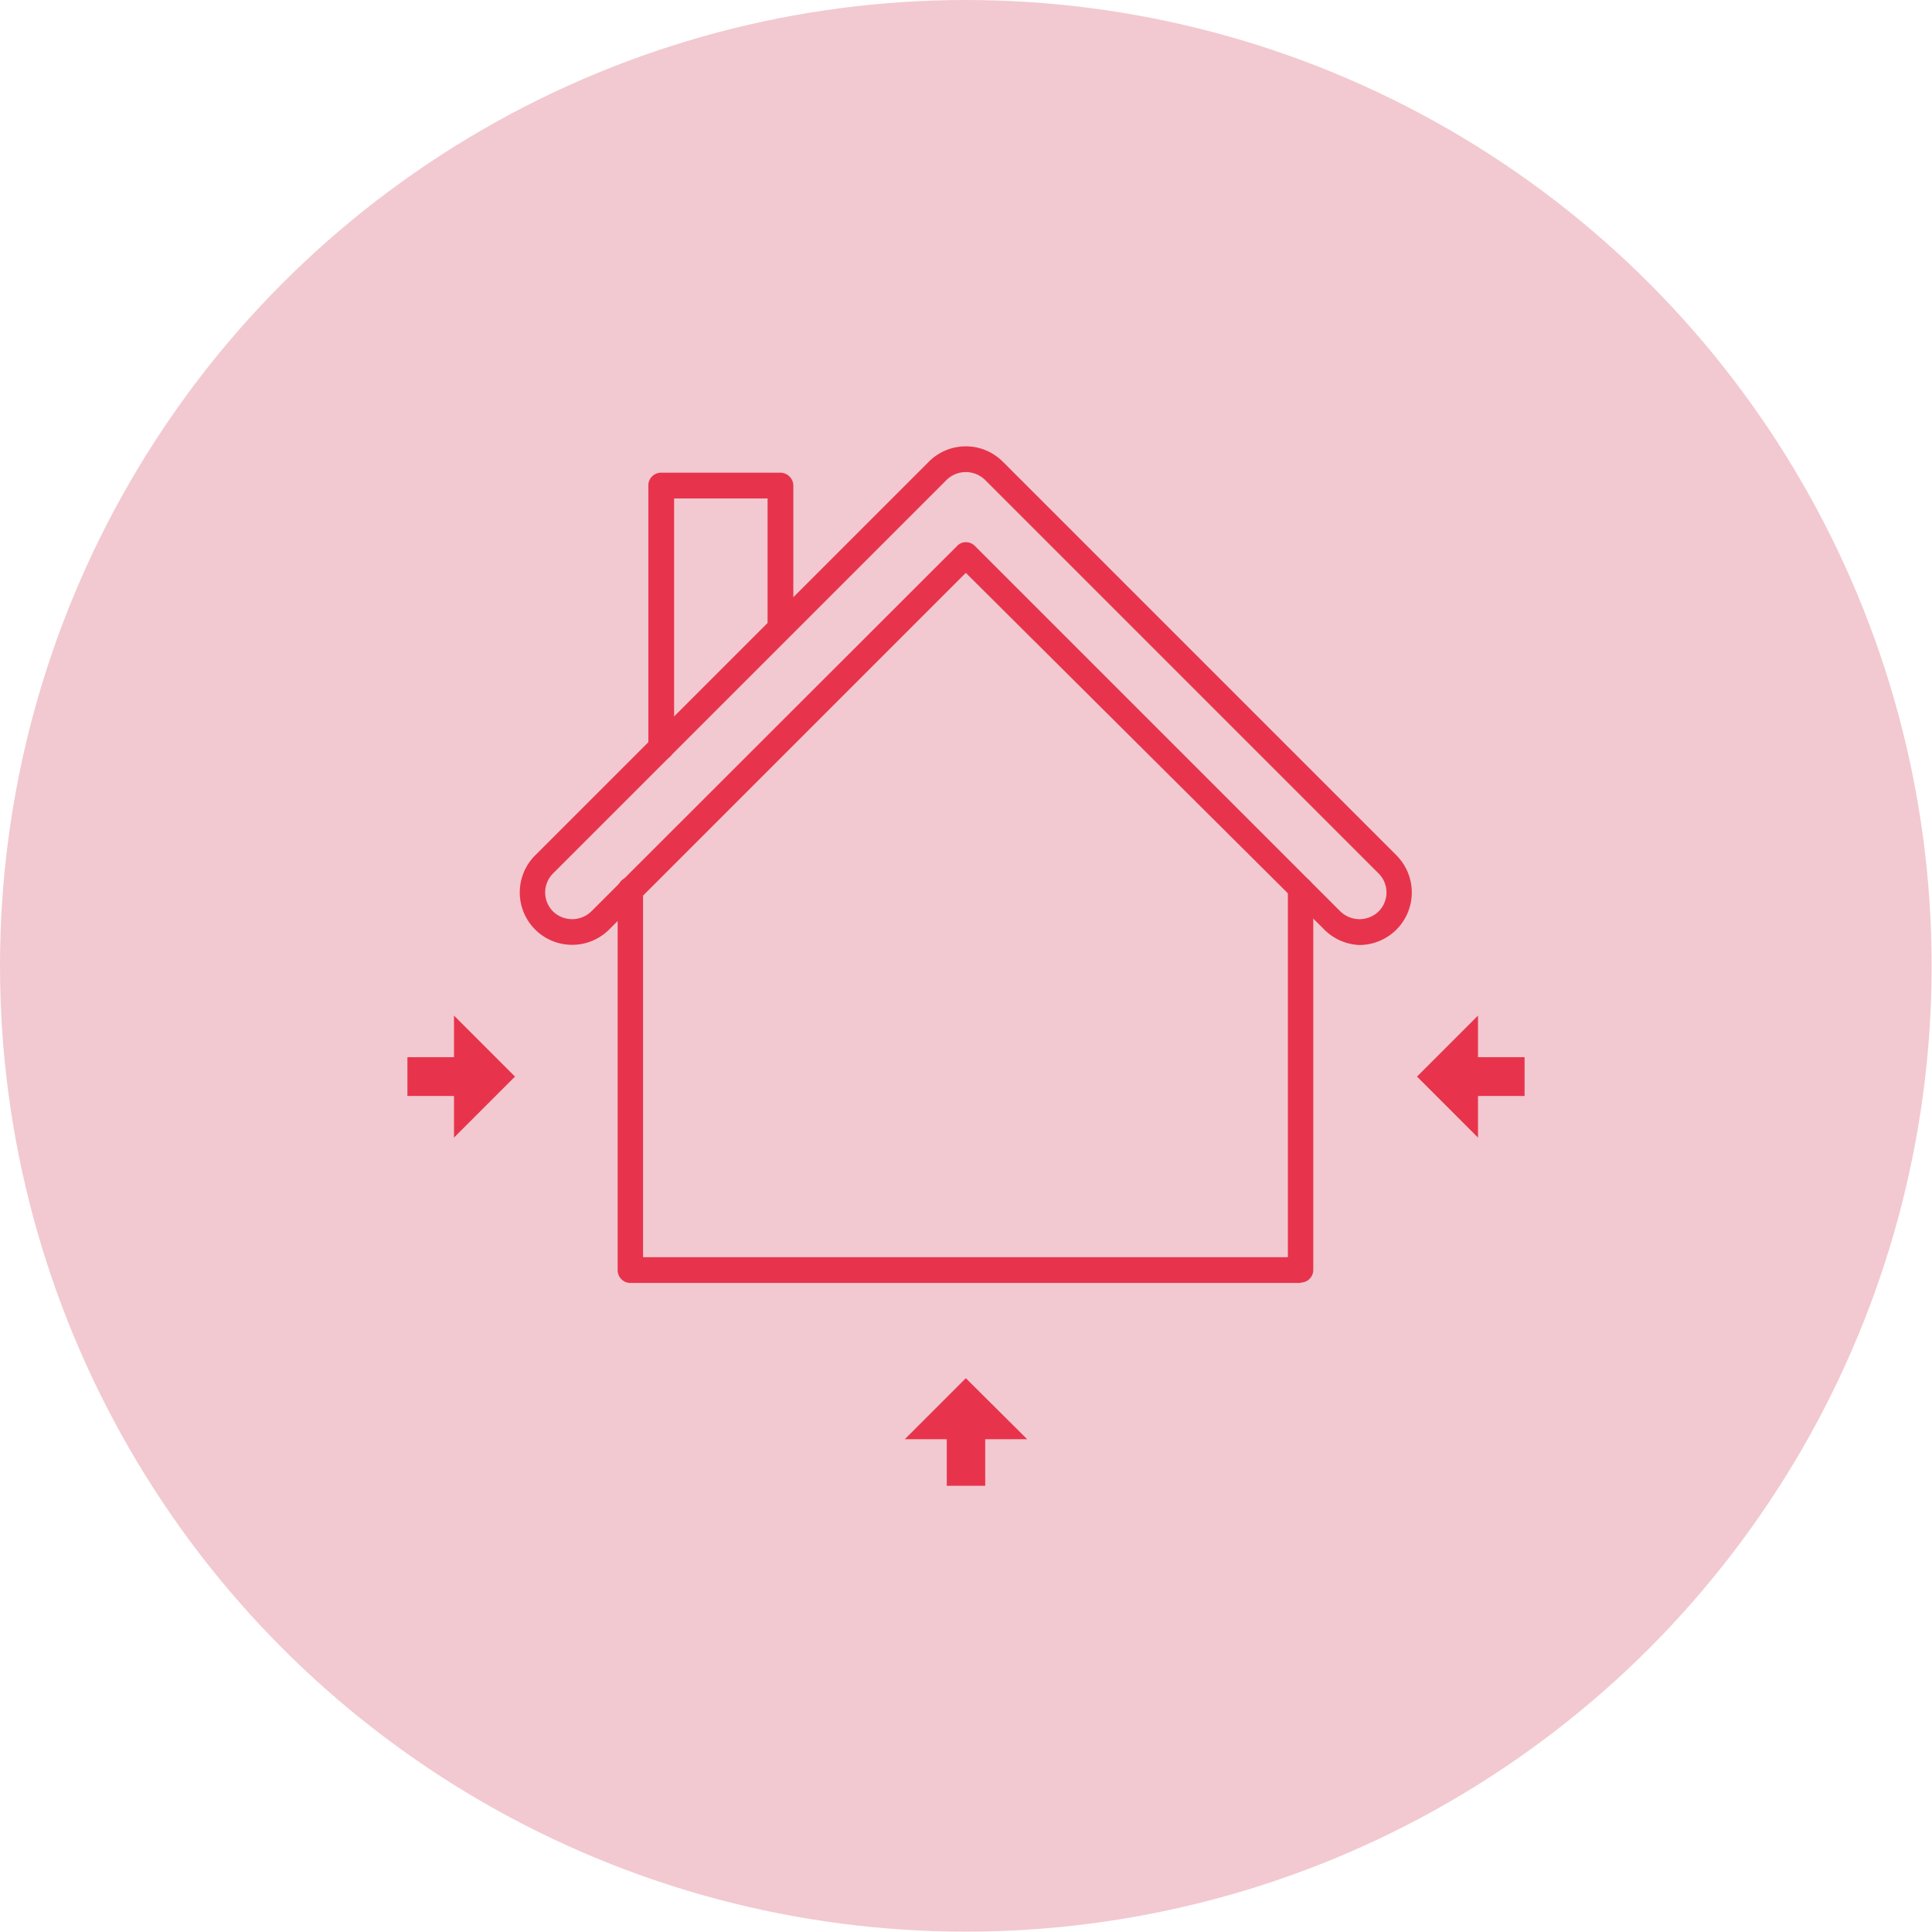 <svg xmlns="http://www.w3.org/2000/svg" viewBox="0 0 54.77 54.77"><defs><style>.cls-1{fill:#f2c9d0;}.cls-2{fill:#e7344c;}</style></defs><g id="Calque_2" data-name="Calque 2"><g id="Layer_1" data-name="Layer 1"><g id="Enveloppe_du_bâtiment-15" data-name="Enveloppe du bâtiment-15"><circle id="Icon.BG" class="cls-1" cx="27.38" cy="27.38" r="27.38"/><polygon class="cls-2" points="27.93 42.12 27.93 40.8 29.12 40.8 27.38 39.07 25.65 40.8 26.84 40.8 26.84 42.12 27.93 42.12"/><g id="house"><path id="Tracé_11574" data-name="Tracé 11574" class="cls-2" d="M36.87,36.37h-19a.36.36,0,0,1-.36-.36V25.22a.36.36,0,0,1,.72,0V35.64H36.51V25.22a.36.36,0,0,1,.72,0h0V36a.36.36,0,0,1-.36.36Z"/><path id="Tracé_11575" data-name="Tracé 11575" class="cls-2" d="M38.54,26.79a1.49,1.49,0,0,1-1-.44L27.38,16.24,17.27,26.35a1.48,1.48,0,0,1-2.1-2.1L26.33,13.09a1.48,1.48,0,0,1,2.1,0L39.59,24.25a1.49,1.49,0,0,1-1.05,2.54ZM27.38,15.37a.36.36,0,0,1,.26.11L38,25.84a.78.78,0,0,0,1.08,0,.76.76,0,0,0,0-1.08h0L27.92,13.6a.78.78,0,0,0-1.08,0L15.68,24.76a.76.76,0,0,0,0,1.08h0a.78.78,0,0,0,1.08,0L27.13,15.48a.34.34,0,0,1,.25-.11Z"/><path id="Tracé_11576" data-name="Tracé 11576" class="cls-2" d="M18.74,21.55a.36.36,0,0,1-.36-.36h0V13.76a.36.36,0,0,1,.36-.36h3.38a.37.37,0,0,1,.37.36h0v4a.37.37,0,0,1-.73,0h0V14.13H19.11v7.06a.37.37,0,0,1-.37.36Z"/></g><polygon class="cls-2" points="43.22 29.97 41.9 29.97 41.9 28.79 40.17 30.52 41.9 32.25 41.9 31.07 43.22 31.07 43.22 29.97"/><polygon class="cls-2" points="11.55 29.97 12.87 29.97 12.87 28.79 14.6 30.52 12.87 32.25 12.87 31.07 11.55 31.07 11.55 29.97"/></g></g></g></svg>
